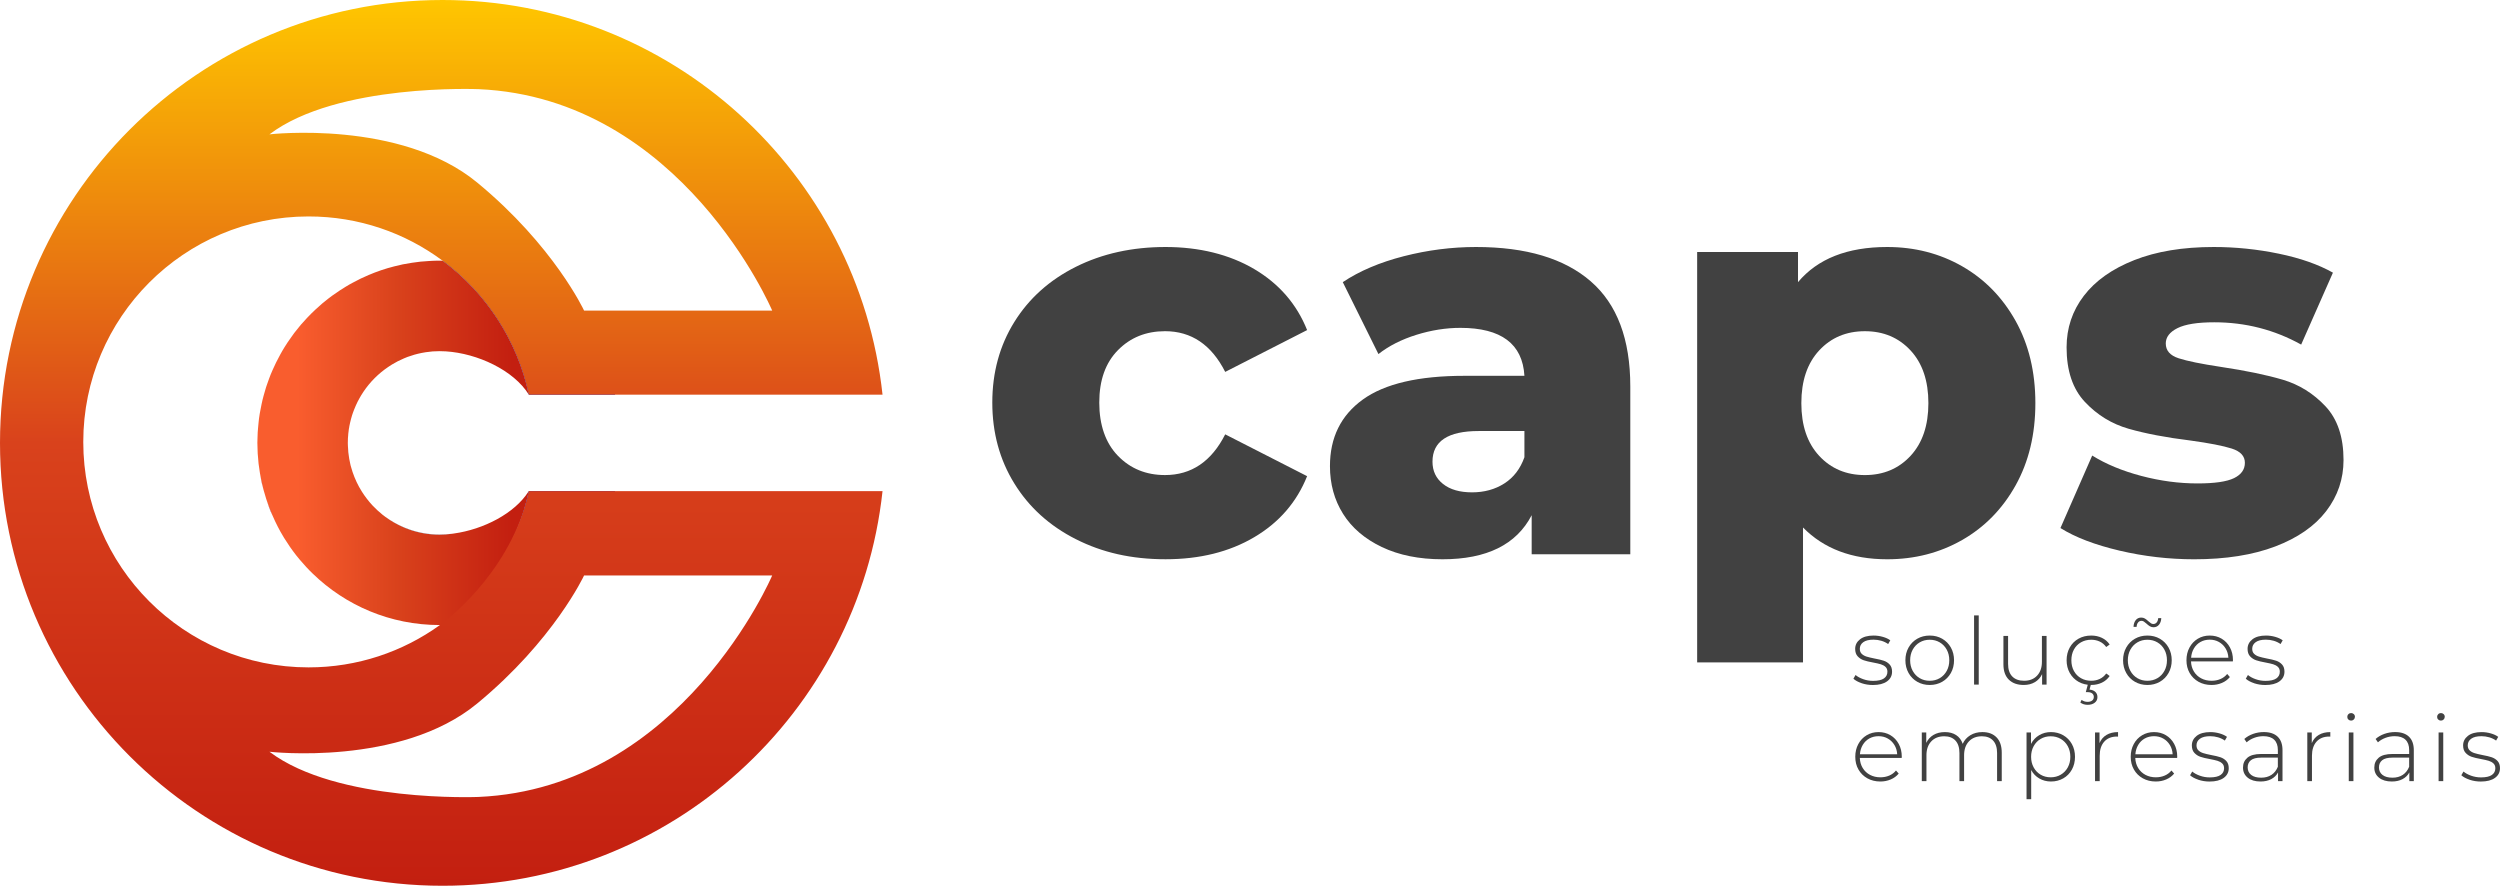 <svg xmlns="http://www.w3.org/2000/svg" width="302" height="107" viewBox="0 0 302 107" fill="none"><path d="M63.875 59.33H63.891C62.478 65.914 58.694 71.615 53.472 75.496C53.348 75.504 53.223 75.504 53.098 75.504C47.144 75.504 41.736 73.138 37.771 69.288C37.505 69.031 37.248 68.772 36.998 68.499C36.733 68.21 36.467 67.914 36.218 67.617C36.07 67.445 35.93 67.265 35.782 67.085C35.516 66.742 35.259 66.398 35.017 66.046C34.775 65.687 34.533 65.328 34.307 64.961C34.158 64.711 34.01 64.46 33.87 64.211C33.651 63.806 33.433 63.4 33.237 62.977C33.128 62.736 33.011 62.493 32.91 62.251C32.629 61.602 32.371 60.939 32.152 60.252C32.044 59.915 31.942 59.572 31.848 59.221C31.675 58.565 31.528 57.901 31.411 57.214C31.404 57.151 31.388 57.089 31.38 57.019C31.333 56.753 31.294 56.48 31.262 56.199C31.254 56.121 31.239 56.042 31.231 55.964C31.209 55.722 31.185 55.479 31.169 55.23C31.145 55.082 31.138 54.933 31.13 54.785C31.114 54.457 31.106 54.129 31.099 53.793V53.784C31.09 53.683 31.09 53.589 31.09 53.487C31.09 53.394 31.09 53.301 31.099 53.206V53.151C31.107 52.839 31.114 52.535 31.13 52.23C31.138 52.042 31.154 51.855 31.176 51.675C31.184 51.48 31.207 51.277 31.231 51.082C31.262 50.73 31.309 50.386 31.364 50.043C31.38 49.918 31.404 49.785 31.435 49.66C31.481 49.378 31.536 49.097 31.599 48.816C31.669 48.481 31.747 48.144 31.84 47.816C31.864 47.723 31.887 47.628 31.918 47.543C31.98 47.301 32.051 47.059 32.129 46.817C32.152 46.731 32.184 46.645 32.215 46.559C32.308 46.278 32.402 45.997 32.511 45.724C32.629 45.404 32.753 45.091 32.894 44.779C32.91 44.733 32.933 44.686 32.956 44.639C33.082 44.351 33.213 44.061 33.355 43.78C33.51 43.46 33.674 43.148 33.846 42.843C34.018 42.53 34.189 42.226 34.377 41.929C34.611 41.546 34.861 41.18 35.126 40.812C35.259 40.61 35.407 40.414 35.555 40.211C35.743 39.961 35.945 39.712 36.149 39.469C36.289 39.29 36.437 39.117 36.601 38.946C37.241 38.212 37.936 37.525 38.669 36.892C38.841 36.728 39.021 36.58 39.2 36.44C39.793 35.948 40.418 35.494 41.065 35.073C41.299 34.917 41.534 34.767 41.775 34.627C42.048 34.455 42.329 34.299 42.61 34.151C42.922 33.979 43.235 33.815 43.562 33.659C43.882 33.503 44.202 33.362 44.53 33.222C45.522 32.801 46.543 32.449 47.605 32.183C47.957 32.09 48.307 32.011 48.666 31.933C49.025 31.862 49.384 31.8 49.751 31.745C50.453 31.636 51.164 31.557 51.882 31.526C52.287 31.495 52.694 31.487 53.099 31.487C53.225 31.487 53.349 31.487 53.474 31.495C58.702 35.377 62.488 41.085 63.892 47.676H63.884C62.057 44.716 57.664 42.686 53.855 42.444C53.598 42.428 53.348 42.42 53.098 42.42C52.536 42.42 51.982 42.46 51.444 42.546C51.272 42.569 51.109 42.601 50.952 42.632C50.359 42.749 49.781 42.913 49.227 43.117C49.079 43.172 48.931 43.234 48.791 43.296C48.292 43.507 47.815 43.749 47.355 44.03C47.207 44.116 47.05 44.218 46.91 44.319C45.724 45.115 44.694 46.146 43.898 47.333C43.797 47.473 43.711 47.621 43.626 47.762C43.563 47.864 43.508 47.958 43.453 48.059C43.36 48.215 43.281 48.364 43.203 48.52C43.126 48.668 43.055 48.817 42.993 48.965C42.915 49.138 42.837 49.309 42.774 49.488C42.719 49.613 42.672 49.739 42.634 49.863C42.595 49.965 42.563 50.058 42.532 50.16C42.439 50.464 42.353 50.785 42.282 51.105C42.251 51.237 42.227 51.37 42.196 51.51C42.196 51.533 42.188 51.557 42.188 51.581C42.149 51.753 42.126 51.924 42.11 52.097C42.079 52.283 42.064 52.464 42.055 52.651C42.032 52.831 42.024 53.018 42.024 53.198V53.206C42.016 53.3 42.016 53.394 42.016 53.487C42.016 53.589 42.016 53.683 42.024 53.784V53.793C42.032 54.347 42.086 54.894 42.188 55.433C42.219 55.612 42.25 55.785 42.297 55.964C42.328 56.144 42.375 56.316 42.43 56.487C42.476 56.659 42.523 56.831 42.585 57.003C42.725 57.417 42.889 57.831 43.077 58.229C43.265 58.627 43.475 59.009 43.709 59.377C43.717 59.385 43.724 59.401 43.732 59.416C44.1 59.994 44.521 60.54 44.989 61.049C45.371 61.455 45.777 61.829 46.213 62.181C46.448 62.369 46.697 62.549 46.947 62.713C47.087 62.806 47.228 62.901 47.376 62.978C47.454 63.041 47.54 63.087 47.618 63.134C47.657 63.158 47.688 63.173 47.727 63.189C47.859 63.26 47.992 63.329 48.125 63.4V63.408C48.313 63.502 48.515 63.596 48.71 63.674C48.788 63.721 48.874 63.752 48.96 63.783C49.069 63.83 49.186 63.876 49.295 63.907C49.326 63.916 49.357 63.931 49.388 63.938V63.947C50.551 64.361 51.8 64.587 53.095 64.587C53.611 64.587 54.109 64.549 54.609 64.478C54.687 64.47 54.758 64.454 54.835 64.447C58.387 63.955 62.195 62.027 63.872 59.332L63.875 59.33Z" fill="url(#paint0_linear_2_17)"></path><path d="M31.411 57.214C31.52 57.894 31.661 58.565 31.847 59.221C31.675 58.565 31.528 57.901 31.411 57.214ZM32.152 60.252C32.363 60.932 32.613 61.603 32.91 62.251C32.628 61.602 32.371 60.939 32.152 60.252ZM63.891 59.33C63.813 59.682 63.727 60.026 63.641 60.369C63.641 60.377 63.633 60.393 63.633 60.4C62.064 66.531 58.411 71.826 53.471 75.496C53.362 75.504 53.253 75.504 53.144 75.504C53.135 75.504 53.135 75.512 53.128 75.52C53.48 75.52 53.83 75.512 54.182 75.489C63.835 75.019 71.857 68.327 74.308 59.33H63.89H63.891ZM53.472 31.497C58.701 35.379 62.487 41.087 63.891 47.678H74.309C71.796 38.462 63.446 31.661 53.472 31.497Z" fill="#1515BC"></path><path d="M42.024 53.793C42.04 54.347 42.095 54.901 42.188 55.433C42.086 54.894 42.032 54.347 42.024 53.793Z" fill="#0988CE"></path><path d="M53.098 64.57C53.59 64.57 54.097 64.539 54.612 64.477C54.114 64.548 53.614 64.586 53.098 64.586C50.499 64.586 48.104 63.688 46.215 62.181C48.111 63.673 50.5 64.57 53.098 64.57Z" fill="#0988CE"></path><path d="M63.892 59.315V59.331H63.875C63.875 59.323 63.884 59.323 63.884 59.315H63.893H63.892Z" fill="#0988CE"></path><path d="M31.411 57.214C31.52 57.894 31.661 58.565 31.847 59.221C31.675 58.565 31.528 57.901 31.411 57.214Z" fill="url(#paint1_linear_2_17)"></path><path d="M32.152 60.252C32.363 60.932 32.613 61.603 32.91 62.251C32.628 61.602 32.371 60.939 32.152 60.252Z" fill="url(#paint2_linear_2_17)"></path><path d="M63.642 60.369C63.637 60.389 63.631 60.408 63.625 60.429C61.105 69.705 53.629 75.162 53.146 75.504C53.13 75.512 53.122 75.52 53.122 75.52C48.658 78.73 43.188 80.62 37.272 80.62C22.241 80.62 10.059 68.421 10.059 53.388C10.059 38.355 22.241 26.146 37.272 26.146C43.343 26.146 48.946 28.13 53.472 31.496C58.701 35.378 62.487 41.086 63.891 47.677H106.61C103.707 20.867 81.021 0 53.457 0C23.935 0 0 23.959 0 53.504C0 83.049 23.935 107 53.457 107C81.021 107 103.707 86.132 106.61 59.33H63.891C63.813 59.682 63.727 60.026 63.641 60.369H63.642ZM57.82 10.77C82.371 11.855 93.281 37.518 93.281 37.518H70.556C70.556 37.518 66.919 29.693 57.64 22.048C48.369 14.41 32.55 16.229 32.55 16.229C40.729 10.036 57.819 10.771 57.819 10.771L57.82 10.77ZM93.281 69.514C93.281 69.514 82.371 95.177 57.82 96.27C57.82 96.27 40.73 96.996 32.551 90.811C32.551 90.811 48.37 92.631 57.641 84.986C66.919 77.34 70.557 69.514 70.557 69.514H93.282H93.281Z" fill="url(#paint3_linear_2_17)"></path><path d="M129.966 65.135C126.779 63.518 124.3 61.274 122.529 58.399C120.755 55.526 119.87 52.269 119.87 48.632C119.87 44.995 120.756 41.751 122.529 38.898C124.301 36.047 126.78 33.824 129.966 32.23C133.151 30.637 136.765 29.838 140.803 29.838C144.84 29.838 148.498 30.726 151.505 32.499C154.511 34.273 156.642 36.731 157.899 39.874L148.005 44.926C146.344 41.648 143.921 40.008 140.735 40.008C138.447 40.008 136.55 40.772 135.047 42.299C133.543 43.825 132.792 45.936 132.792 48.63C132.792 51.325 133.543 53.514 135.047 55.063C136.55 56.613 138.446 57.387 140.735 57.387C143.92 57.387 146.344 55.748 148.005 52.469L157.899 57.521C156.642 60.665 154.511 63.124 151.505 64.897C148.498 66.671 144.93 67.557 140.803 67.557C136.675 67.557 133.151 66.748 129.966 65.132V65.135Z" fill="#414141"></path><path d="M192.16 33.982C195.345 36.744 196.94 40.976 196.94 46.679V66.954H185.026V62.238C183.185 65.786 179.596 67.56 174.256 67.56C171.428 67.56 168.983 67.065 166.919 66.078C164.854 65.091 163.295 63.754 162.241 62.07C161.186 60.387 160.659 58.467 160.659 56.311C160.659 52.853 161.983 50.17 164.631 48.262C167.277 46.354 171.362 45.399 176.881 45.399H184.15C183.925 41.538 181.346 39.606 176.41 39.606C174.66 39.606 172.886 39.888 171.092 40.448C169.297 41.01 167.771 41.785 166.515 42.772L162.208 34.082C164.227 32.735 166.684 31.691 169.578 30.95C172.472 30.209 175.377 29.838 178.294 29.838C184.352 29.838 188.973 31.219 192.16 33.981V33.982ZM181.727 58.399C182.849 57.681 183.656 56.625 184.15 55.233V52.068H178.63C174.905 52.068 173.044 53.303 173.044 55.772C173.044 56.895 173.47 57.793 174.323 58.467C175.174 59.14 176.342 59.476 177.823 59.476C179.305 59.476 180.605 59.117 181.727 58.399Z" fill="#414141"></path><path d="M237.022 32.163C239.736 33.713 241.891 35.913 243.484 38.764C245.076 41.617 245.873 44.928 245.873 48.7C245.873 52.471 245.076 55.783 243.484 58.635C241.891 61.487 239.736 63.686 237.022 65.236C234.307 66.785 231.29 67.56 227.969 67.56C223.705 67.56 220.317 66.28 217.804 63.721V80.021H205.016V30.445H217.199V34.082C219.577 31.253 223.167 29.838 227.969 29.838C231.289 29.838 234.306 30.613 237.022 32.162V32.163ZM230.796 55.065C232.231 53.516 232.95 51.394 232.95 48.7C232.95 46.005 232.231 43.884 230.796 42.334C229.359 40.784 227.52 40.01 225.276 40.01C223.033 40.01 221.193 40.784 219.756 42.334C218.32 43.884 217.602 46.005 217.602 48.7C217.602 51.394 218.32 53.516 219.756 55.065C221.192 56.615 223.032 57.389 225.276 57.389C227.521 57.389 229.358 56.615 230.796 55.065Z" fill="#414141"></path><path d="M256.037 66.516C253.076 65.82 250.696 64.911 248.902 63.788L252.738 55.031C254.398 56.065 256.373 56.884 258.662 57.49C260.951 58.096 263.216 58.399 265.46 58.399C267.524 58.399 268.994 58.186 269.869 57.759C270.745 57.332 271.182 56.715 271.182 55.906C271.182 55.097 270.655 54.526 269.601 54.188C268.546 53.852 266.875 53.526 264.586 53.212C261.668 52.852 259.19 52.381 257.148 51.797C255.106 51.213 253.345 50.136 251.865 48.564C250.384 46.992 249.643 44.792 249.643 41.962C249.643 39.628 250.338 37.55 251.73 35.732C253.121 33.913 255.152 32.477 257.822 31.421C260.491 30.367 263.688 29.838 267.413 29.838C270.06 29.838 272.685 30.108 275.289 30.647C277.891 31.186 280.068 31.95 281.818 32.938L277.981 41.627C274.75 39.831 271.25 38.933 267.481 38.933C265.461 38.933 263.98 39.168 263.039 39.639C262.096 40.111 261.625 40.729 261.625 41.492C261.625 42.345 262.14 42.94 263.173 43.277C264.205 43.614 265.909 43.962 268.289 44.322C271.294 44.771 273.785 45.288 275.761 45.871C277.734 46.456 279.451 47.522 280.91 49.071C282.367 50.621 283.098 52.787 283.098 55.571C283.098 57.861 282.402 59.915 281.011 61.734C279.619 63.552 277.566 64.978 274.852 66.011C272.137 67.044 268.872 67.561 265.058 67.561C262.006 67.561 259 67.212 256.039 66.517L256.037 66.516Z" fill="#414141"></path><path d="M224.892 82.531C224.465 82.389 224.131 82.208 223.891 81.99L224.15 81.54C224.39 81.742 224.7 81.911 225.078 82.046C225.457 82.181 225.853 82.249 226.266 82.249C226.858 82.249 227.296 82.151 227.577 81.956C227.858 81.761 227.999 81.49 227.999 81.145C227.999 80.897 227.922 80.702 227.769 80.56C227.615 80.418 227.425 80.312 227.2 80.244C226.975 80.177 226.664 80.105 226.266 80.031C225.8 79.948 225.426 79.858 225.14 79.761C224.855 79.663 224.611 79.505 224.409 79.287C224.207 79.069 224.105 78.769 224.105 78.386C224.105 77.92 224.298 77.536 224.685 77.232C225.072 76.928 225.622 76.775 226.334 76.775C226.71 76.775 227.081 76.829 227.448 76.933C227.815 77.038 228.116 77.177 228.348 77.35L228.089 77.801C227.848 77.629 227.575 77.497 227.268 77.407C226.96 77.316 226.644 77.272 226.322 77.272C225.774 77.272 225.361 77.373 225.083 77.576C224.805 77.778 224.666 78.045 224.666 78.376C224.666 78.639 224.745 78.843 224.903 78.99C225.06 79.138 225.253 79.246 225.483 79.317C225.712 79.389 226.032 79.466 226.445 79.549C226.902 79.632 227.273 79.72 227.554 79.814C227.835 79.908 228.073 80.059 228.268 80.27C228.463 80.481 228.561 80.769 228.561 81.138C228.561 81.626 228.359 82.017 227.953 82.31C227.548 82.603 226.977 82.749 226.242 82.749C225.769 82.749 225.319 82.677 224.891 82.535L224.892 82.531Z" fill="#414141"></path><path d="M231.607 82.362C231.16 82.106 230.809 81.751 230.554 81.297C230.299 80.842 230.172 80.33 230.172 79.76C230.172 79.189 230.299 78.676 230.554 78.222C230.809 77.768 231.16 77.413 231.607 77.157C232.053 76.902 232.554 76.775 233.11 76.775C233.666 76.775 234.166 76.902 234.613 77.157C235.059 77.413 235.41 77.768 235.666 78.222C235.921 78.677 236.048 79.19 236.048 79.76C236.048 80.329 235.921 80.843 235.666 81.297C235.41 81.751 235.06 82.106 234.613 82.362C234.166 82.617 233.666 82.745 233.11 82.745C232.554 82.745 232.053 82.617 231.607 82.362ZM234.32 81.923C234.677 81.712 234.958 81.419 235.165 81.043C235.371 80.668 235.474 80.24 235.474 79.76C235.474 79.279 235.37 78.851 235.165 78.476C234.958 78.1 234.677 77.807 234.32 77.598C233.964 77.387 233.56 77.282 233.11 77.282C232.66 77.282 232.256 77.387 231.9 77.598C231.543 77.808 231.262 78.101 231.055 78.476C230.849 78.851 230.746 79.279 230.746 79.76C230.746 80.24 230.849 80.669 231.055 81.043C231.262 81.419 231.543 81.712 231.9 81.923C232.256 82.133 232.66 82.238 233.11 82.238C233.56 82.238 233.964 82.133 234.32 81.923Z" fill="#414141"></path><path d="M238.468 74.341H239.031V82.699H238.468V74.341Z" fill="#414141"></path><path d="M247.226 76.819V82.699H246.686V81.437C246.491 81.85 246.201 82.171 245.818 82.4C245.436 82.629 244.986 82.744 244.468 82.744C243.703 82.744 243.102 82.53 242.666 82.101C242.231 81.674 242.014 81.057 242.014 80.254V76.818H242.577V80.209C242.577 80.87 242.746 81.374 243.083 81.718C243.422 82.064 243.898 82.236 244.513 82.236C245.173 82.236 245.696 82.029 246.083 81.616C246.47 81.203 246.663 80.648 246.663 79.95V76.818H247.226V76.819Z" fill="#414141"></path><path d="M251.087 82.362C250.637 82.106 250.285 81.751 250.029 81.297C249.774 80.842 249.647 80.33 249.647 79.76C249.647 79.189 249.774 78.666 250.029 78.211C250.285 77.756 250.637 77.403 251.087 77.152C251.537 76.901 252.048 76.775 252.618 76.775C253.091 76.775 253.521 76.867 253.907 77.051C254.294 77.234 254.607 77.503 254.847 77.856L254.43 78.16C254.22 77.867 253.959 77.647 253.648 77.501C253.337 77.355 252.994 77.281 252.618 77.281C252.161 77.281 251.749 77.385 251.386 77.59C251.022 77.797 250.737 78.088 250.53 78.463C250.324 78.839 250.221 79.271 250.221 79.758C250.221 80.246 250.324 80.678 250.53 81.054C250.737 81.43 251.022 81.72 251.386 81.927C251.75 82.133 252.161 82.236 252.618 82.236C252.994 82.236 253.337 82.162 253.648 82.016C253.959 81.87 254.221 81.65 254.43 81.357L254.847 81.661C254.606 82.014 254.293 82.283 253.907 82.466C253.521 82.65 253.091 82.743 252.618 82.743C252.048 82.743 251.537 82.615 251.087 82.36V82.362ZM251.301 84.862L251.459 84.546C251.661 84.704 251.905 84.783 252.19 84.783C252.415 84.783 252.595 84.73 252.73 84.625C252.865 84.521 252.932 84.373 252.932 84.186C252.932 84.013 252.868 83.875 252.742 83.769C252.614 83.664 252.43 83.611 252.19 83.611H251.965L252.224 82.632H252.595L252.415 83.307C252.715 83.33 252.95 83.421 253.118 83.583C253.287 83.745 253.371 83.953 253.371 84.208C253.371 84.494 253.26 84.721 253.039 84.89C252.817 85.059 252.534 85.143 252.19 85.143C251.845 85.143 251.541 85.049 251.301 84.862Z" fill="#414141"></path><path d="M257.903 82.362C257.456 82.106 257.105 81.751 256.85 81.297C256.595 80.842 256.467 80.33 256.467 79.76C256.467 79.189 256.595 78.676 256.85 78.222C257.105 77.768 257.456 77.413 257.903 77.157C258.349 76.902 258.849 76.775 259.405 76.775C259.961 76.775 260.461 76.902 260.908 77.157C261.354 77.413 261.706 77.768 261.961 78.222C262.216 78.677 262.344 79.19 262.344 79.76C262.344 80.329 262.216 80.843 261.961 81.297C261.706 81.751 261.355 82.106 260.908 82.362C260.461 82.617 259.961 82.745 259.405 82.745C258.849 82.745 258.349 82.617 257.903 82.362ZM260.616 81.923C260.973 81.712 261.254 81.419 261.46 81.043C261.666 80.668 261.769 80.24 261.769 79.76C261.769 79.279 261.665 78.851 261.46 78.476C261.254 78.1 260.973 77.807 260.616 77.598C260.259 77.387 259.856 77.282 259.405 77.282C258.955 77.282 258.552 77.387 258.195 77.598C257.838 77.808 257.557 78.101 257.351 78.476C257.144 78.851 257.042 79.279 257.042 79.76C257.042 80.24 257.144 80.669 257.351 81.043C257.557 81.419 257.838 81.712 258.195 81.923C258.552 82.133 258.955 82.238 259.405 82.238C259.856 82.238 260.259 82.133 260.616 81.923ZM259.704 75.653C259.572 75.575 259.435 75.468 259.293 75.333C259.166 75.221 259.059 75.136 258.973 75.08C258.887 75.023 258.795 74.996 258.697 74.996C258.524 74.996 258.386 75.061 258.28 75.193C258.175 75.325 258.115 75.502 258.1 75.728H257.728C257.743 75.39 257.833 75.118 257.998 74.911C258.163 74.705 258.385 74.602 258.662 74.602C258.827 74.602 258.975 74.642 259.107 74.72C259.238 74.799 259.375 74.906 259.517 75.041C259.645 75.153 259.752 75.238 259.838 75.294C259.924 75.35 260.016 75.379 260.114 75.379C260.286 75.379 260.425 75.315 260.531 75.186C260.635 75.059 260.696 74.886 260.711 74.668H261.083C261.067 74.999 260.976 75.265 260.807 75.469C260.638 75.671 260.419 75.773 260.148 75.773C259.983 75.773 259.835 75.734 259.703 75.655L259.704 75.653Z" fill="#414141"></path><path d="M269.728 79.894H264.674C264.689 80.352 264.806 80.76 265.024 81.117C265.242 81.474 265.536 81.75 265.907 81.945C266.279 82.141 266.697 82.238 267.162 82.238C267.545 82.238 267.9 82.169 268.227 82.029C268.553 81.89 268.825 81.686 269.043 81.415L269.37 81.787C269.114 82.095 268.794 82.332 268.407 82.497C268.02 82.662 267.602 82.745 267.152 82.745C266.567 82.745 266.045 82.617 265.587 82.362C265.129 82.106 264.771 81.753 264.511 81.303C264.252 80.853 264.124 80.338 264.124 79.76C264.124 79.181 264.245 78.676 264.49 78.222C264.733 77.768 265.069 77.413 265.497 77.157C265.924 76.902 266.404 76.775 266.937 76.775C267.47 76.775 267.949 76.9 268.373 77.152C268.797 77.403 269.131 77.755 269.375 78.206C269.618 78.656 269.741 79.167 269.741 79.738L269.729 79.895L269.728 79.894ZM265.822 77.546C265.493 77.729 265.228 77.989 265.029 78.323C264.83 78.657 264.716 79.035 264.686 79.456H269.188C269.165 79.035 269.053 78.659 268.85 78.329C268.648 77.999 268.381 77.74 268.05 77.552C267.72 77.364 267.348 77.271 266.935 77.271C266.523 77.271 266.151 77.363 265.82 77.547L265.822 77.546Z" fill="#414141"></path><path d="M272.294 82.531C271.867 82.389 271.533 82.208 271.292 81.99L271.552 81.54C271.792 81.742 272.101 81.911 272.48 82.046C272.859 82.181 273.255 82.249 273.668 82.249C274.26 82.249 274.697 82.151 274.979 81.956C275.26 81.761 275.401 81.49 275.401 81.145C275.401 80.897 275.324 80.702 275.17 80.56C275.017 80.418 274.827 80.312 274.602 80.244C274.377 80.177 274.066 80.105 273.668 80.031C273.202 79.948 272.827 79.858 272.542 79.761C272.257 79.663 272.013 79.505 271.811 79.287C271.609 79.069 271.507 78.769 271.507 78.386C271.507 77.92 271.7 77.536 272.087 77.232C272.474 76.928 273.023 76.775 273.736 76.775C274.111 76.775 274.483 76.829 274.85 76.933C275.217 77.038 275.518 77.177 275.75 77.35L275.491 77.801C275.25 77.629 274.976 77.497 274.669 77.407C274.361 77.316 274.046 77.272 273.724 77.272C273.176 77.272 272.763 77.373 272.485 77.576C272.207 77.778 272.068 78.045 272.068 78.376C272.068 78.639 272.147 78.843 272.305 78.99C272.462 79.138 272.655 79.246 272.884 79.317C273.114 79.389 273.434 79.466 273.847 79.549C274.304 79.632 274.675 79.72 274.956 79.814C275.237 79.908 275.475 80.059 275.67 80.27C275.865 80.481 275.963 80.769 275.963 81.138C275.963 81.626 275.761 82.017 275.355 82.31C274.95 82.603 274.379 82.749 273.644 82.749C273.171 82.749 272.721 82.677 272.293 82.535L272.294 82.531Z" fill="#414141"></path><path d="M229.722 91.556H224.667C224.682 92.013 224.799 92.421 225.017 92.778C225.235 93.135 225.529 93.411 225.901 93.607C226.272 93.802 226.69 93.899 227.156 93.899C227.538 93.899 227.893 93.83 228.22 93.691C228.546 93.552 228.818 93.347 229.036 93.076L229.363 93.448C229.107 93.756 228.787 93.993 228.4 94.158C228.013 94.323 227.595 94.406 227.145 94.406C226.56 94.406 226.039 94.278 225.58 94.023C225.122 93.767 224.764 93.415 224.505 92.964C224.245 92.514 224.117 91.999 224.117 91.421C224.117 90.843 224.238 90.337 224.483 89.883C224.726 89.429 225.063 89.074 225.49 88.819C225.917 88.563 226.397 88.436 226.93 88.436C227.464 88.436 227.942 88.561 228.366 88.813C228.79 89.065 229.124 89.416 229.368 89.867C229.612 90.317 229.734 90.828 229.734 91.399L229.723 91.557L229.722 91.556ZM225.816 89.207C225.486 89.391 225.221 89.65 225.022 89.984C224.823 90.318 224.709 90.696 224.679 91.117H229.181C229.158 90.696 229.046 90.32 228.843 89.99C228.641 89.66 228.374 89.401 228.043 89.213C227.714 89.025 227.341 88.932 226.928 88.932C226.516 88.932 226.144 89.024 225.813 89.208L225.816 89.207Z" fill="#414141"></path><path d="M241.186 89.077C241.603 89.505 241.811 90.121 241.811 90.925V94.36H241.248V90.969C241.248 90.308 241.086 89.806 240.763 89.46C240.441 89.114 239.991 88.942 239.413 88.942C238.752 88.942 238.229 89.149 237.843 89.562C237.456 89.975 237.263 90.53 237.263 91.229V94.36H236.7V90.969C236.7 90.308 236.538 89.806 236.215 89.46C235.893 89.114 235.443 88.942 234.865 88.942C234.204 88.942 233.68 89.149 233.295 89.562C232.908 89.975 232.715 90.53 232.715 91.229V94.36H232.152V88.48H232.692V89.742C232.887 89.329 233.177 89.009 233.564 88.779C233.951 88.55 234.411 88.436 234.944 88.436C235.477 88.436 235.929 88.556 236.3 88.796C236.672 89.037 236.936 89.389 237.094 89.855C237.289 89.418 237.595 89.074 238.012 88.818C238.429 88.562 238.914 88.435 239.469 88.435C240.197 88.435 240.769 88.648 241.185 89.077H241.186Z" fill="#414141"></path><path d="M249.241 88.819C249.684 89.074 250.03 89.427 250.282 89.877C250.533 90.328 250.66 90.843 250.66 91.421C250.66 91.999 250.534 92.516 250.282 92.969C250.031 93.424 249.684 93.777 249.241 94.028C248.798 94.28 248.302 94.406 247.755 94.406C247.237 94.406 246.767 94.283 246.347 94.039C245.927 93.796 245.601 93.456 245.368 93.02V96.546H244.805V88.48H245.345V89.866C245.578 89.415 245.907 89.065 246.331 88.812C246.755 88.561 247.229 88.435 247.755 88.435C248.281 88.435 248.798 88.562 249.241 88.818V88.819ZM248.937 93.584C249.297 93.373 249.58 93.08 249.787 92.705C249.993 92.329 250.096 91.901 250.096 91.421C250.096 90.94 249.992 90.513 249.787 90.137C249.58 89.761 249.297 89.468 248.937 89.259C248.577 89.048 248.172 88.943 247.722 88.943C247.271 88.943 246.868 89.048 246.511 89.259C246.154 89.469 245.873 89.762 245.667 90.137C245.461 90.513 245.357 90.94 245.357 91.421C245.357 91.901 245.46 92.33 245.667 92.705C245.873 93.08 246.154 93.373 246.511 93.584C246.868 93.794 247.271 93.899 247.722 93.899C248.172 93.899 248.577 93.794 248.937 93.584Z" fill="#414141"></path><path d="M254.464 88.779C254.847 88.55 255.313 88.436 255.86 88.436V88.988L255.726 88.976C255.073 88.976 254.562 89.181 254.195 89.591C253.826 90 253.643 90.57 253.643 91.297V94.361H253.08V88.481H253.62V89.765C253.801 89.338 254.082 89.009 254.464 88.779Z" fill="#414141"></path><path d="M262.996 91.556H257.942C257.957 92.013 258.074 92.421 258.292 92.778C258.509 93.135 258.804 93.411 259.175 93.607C259.547 93.802 259.964 93.899 260.43 93.899C260.813 93.899 261.168 93.83 261.494 93.691C261.821 93.552 262.093 93.347 262.311 93.076L262.637 93.448C262.382 93.756 262.062 93.993 261.675 94.158C261.288 94.323 260.87 94.406 260.42 94.406C259.835 94.406 259.313 94.278 258.855 94.023C258.396 93.767 258.038 93.415 257.779 92.964C257.52 92.514 257.391 91.999 257.391 91.421C257.391 90.843 257.513 90.337 257.757 89.883C258.001 89.429 258.337 89.074 258.764 88.819C259.192 88.563 259.672 88.436 260.205 88.436C260.738 88.436 261.216 88.561 261.641 88.813C262.065 89.065 262.399 89.416 262.642 89.867C262.886 90.317 263.009 90.828 263.009 91.399L262.997 91.557L262.996 91.556ZM259.09 89.207C258.76 89.391 258.496 89.65 258.297 89.984C258.098 90.318 257.983 90.696 257.953 91.117H262.456C262.433 90.696 262.321 90.32 262.118 89.99C261.915 89.66 261.649 89.401 261.318 89.213C260.988 89.025 260.616 88.932 260.203 88.932C259.79 88.932 259.419 89.024 259.088 89.208L259.09 89.207Z" fill="#414141"></path><path d="M265.563 94.192C265.136 94.05 264.802 93.869 264.561 93.651L264.821 93.201C265.061 93.403 265.37 93.572 265.749 93.707C266.127 93.842 266.524 93.91 266.936 93.91C267.529 93.91 267.966 93.812 268.247 93.617C268.528 93.422 268.669 93.151 268.669 92.806C268.669 92.558 268.593 92.363 268.439 92.221C268.286 92.079 268.096 91.973 267.871 91.905C267.646 91.838 267.335 91.766 266.936 91.692C266.471 91.61 266.096 91.519 265.811 91.422C265.526 91.324 265.282 91.166 265.08 90.948C264.878 90.731 264.776 90.43 264.776 90.047C264.776 89.582 264.969 89.198 265.356 88.893C265.743 88.589 266.292 88.437 267.005 88.437C267.38 88.437 267.752 88.49 268.119 88.594C268.486 88.699 268.787 88.838 269.019 89.012L268.76 89.462C268.519 89.29 268.245 89.158 267.938 89.068C267.63 88.977 267.315 88.933 266.992 88.933C266.445 88.933 266.032 89.034 265.754 89.237C265.476 89.439 265.337 89.706 265.337 90.037C265.337 90.3 265.416 90.504 265.574 90.652C265.731 90.799 265.924 90.907 266.153 90.978C266.382 91.05 266.703 91.127 267.116 91.21C267.573 91.293 267.943 91.381 268.225 91.475C268.506 91.569 268.744 91.721 268.939 91.931C269.134 92.142 269.232 92.431 269.232 92.799C269.232 93.287 269.029 93.678 268.624 93.971C268.218 94.264 267.648 94.41 266.912 94.41C266.44 94.41 265.989 94.338 265.562 94.196L265.563 94.192Z" fill="#414141"></path><path d="M275.142 88.993C275.532 89.365 275.727 89.912 275.727 90.632V94.36H275.187V93.313C274.999 93.659 274.726 93.927 274.366 94.118C274.006 94.309 273.574 94.406 273.071 94.406C272.419 94.406 271.902 94.252 271.524 93.944C271.144 93.636 270.955 93.231 270.955 92.728C270.955 92.224 271.13 91.843 271.479 91.539C271.829 91.235 272.386 91.082 273.151 91.082H275.166V90.609C275.166 90.061 275.018 89.644 274.721 89.358C274.425 89.073 273.991 88.931 273.421 88.931C273.031 88.931 272.657 88.998 272.301 89.133C271.944 89.268 271.642 89.449 271.394 89.674L271.113 89.268C271.406 89.005 271.758 88.801 272.171 88.654C272.584 88.507 273.015 88.433 273.465 88.433C274.193 88.433 274.752 88.619 275.142 88.991V88.993ZM274.394 93.606C274.735 93.38 274.992 93.053 275.164 92.626V91.521H273.16C272.583 91.521 272.164 91.626 271.905 91.837C271.646 92.048 271.518 92.336 271.518 92.705C271.518 93.073 271.66 93.39 271.945 93.612C272.23 93.834 272.631 93.944 273.149 93.944C273.636 93.944 274.051 93.832 274.393 93.606H274.394Z" fill="#414141"></path><path d="M280.106 88.779C280.489 88.55 280.955 88.436 281.502 88.436V88.988L281.368 88.976C280.715 88.976 280.204 89.181 279.837 89.591C279.469 90 279.285 90.57 279.285 91.297V94.361H278.722V88.481H279.262V89.765C279.443 89.338 279.724 89.009 280.106 88.779Z" fill="#414141"></path><path d="M283.687 86.92C283.596 86.834 283.552 86.727 283.552 86.6C283.552 86.472 283.596 86.363 283.687 86.273C283.777 86.182 283.886 86.138 284.013 86.138C284.141 86.138 284.25 86.181 284.34 86.267C284.43 86.353 284.475 86.46 284.475 86.588C284.475 86.716 284.43 86.825 284.34 86.915C284.25 87.005 284.141 87.05 284.013 87.05C283.886 87.05 283.777 87.006 283.687 86.92ZM283.731 88.48H284.294V94.36H283.731V88.48Z" fill="#414141"></path><path d="M291.003 88.993C291.393 89.365 291.588 89.912 291.588 90.632V94.36H291.048V93.313C290.86 93.659 290.586 93.927 290.226 94.118C289.866 94.309 289.435 94.406 288.932 94.406C288.279 94.406 287.763 94.252 287.384 93.944C287.005 93.636 286.816 93.231 286.816 92.728C286.816 92.224 286.99 91.843 287.34 91.539C287.689 91.235 288.246 91.082 289.012 91.082H291.027V90.609C291.027 90.061 290.878 89.644 290.582 89.358C290.285 89.073 289.852 88.931 289.281 88.931C288.891 88.931 288.518 88.998 288.161 89.133C287.804 89.268 287.502 89.449 287.255 89.674L286.973 89.268C287.266 89.005 287.619 88.801 288.031 88.654C288.444 88.507 288.876 88.433 289.326 88.433C290.054 88.433 290.613 88.619 291.003 88.991V88.993ZM290.254 93.606C290.595 93.38 290.853 93.053 291.025 92.626V91.521H289.021C288.443 91.521 288.024 91.626 287.766 91.837C287.507 92.048 287.378 92.336 287.378 92.705C287.378 93.073 287.52 93.39 287.805 93.612C288.091 93.834 288.492 93.944 289.009 93.944C289.497 93.944 289.912 93.832 290.253 93.606H290.254Z" fill="#414141"></path><path d="M294.538 86.92C294.447 86.834 294.403 86.727 294.403 86.6C294.403 86.472 294.447 86.363 294.538 86.273C294.628 86.182 294.737 86.138 294.864 86.138C294.992 86.138 295.101 86.181 295.191 86.267C295.281 86.353 295.326 86.46 295.326 86.588C295.326 86.716 295.281 86.825 295.191 86.915C295.101 87.005 294.992 87.05 294.864 87.05C294.737 87.05 294.628 87.006 294.538 86.92ZM294.582 88.48H295.145V94.36H294.582V88.48Z" fill="#414141"></path><path d="M298.331 94.192C297.903 94.05 297.569 93.869 297.329 93.651L297.588 93.201C297.829 93.403 298.138 93.572 298.516 93.707C298.895 93.842 299.291 93.91 299.704 93.91C300.296 93.91 300.734 93.812 301.015 93.617C301.296 93.422 301.437 93.151 301.437 92.806C301.437 92.558 301.36 92.363 301.207 92.221C301.053 92.079 300.863 91.973 300.638 91.905C300.413 91.838 300.102 91.766 299.704 91.692C299.238 91.61 298.864 91.519 298.578 91.422C298.293 91.324 298.049 91.166 297.847 90.948C297.645 90.731 297.543 90.43 297.543 90.047C297.543 89.582 297.736 89.198 298.123 88.893C298.51 88.589 299.06 88.437 299.772 88.437C300.148 88.437 300.519 88.49 300.886 88.594C301.253 88.699 301.554 88.838 301.786 89.012L301.527 89.462C301.286 89.29 301.013 89.158 300.706 89.068C300.398 88.977 300.082 88.933 299.76 88.933C299.212 88.933 298.799 89.034 298.521 89.237C298.243 89.439 298.104 89.706 298.104 90.037C298.104 90.3 298.183 90.504 298.341 90.652C298.499 90.799 298.691 90.907 298.921 90.978C299.15 91.05 299.47 91.127 299.883 91.21C300.341 91.293 300.711 91.381 300.992 91.475C301.273 91.569 301.512 91.721 301.707 91.931C301.902 92.142 301.999 92.431 301.999 92.799C301.999 93.287 301.797 93.678 301.391 93.971C300.986 94.264 300.415 94.41 299.68 94.41C299.207 94.41 298.757 94.338 298.33 94.196L298.331 94.192Z" fill="#414141"></path><defs><linearGradient id="paint0_linear_2_17" x1="33.946" y1="53.496" x2="61.916" y2="53.496" gradientUnits="userSpaceOnUse"><stop offset="0.07" stop-color="#F95D2E"></stop><stop offset="0.5" stop-color="#D9421C"></stop><stop offset="1" stop-color="#C31F10"></stop></linearGradient><linearGradient id="paint1_linear_2_17" x1="31.63" y1="57.214" x2="31.63" y2="59.221" gradientUnits="userSpaceOnUse"><stop stop-color="#FFC600"></stop><stop offset="0.5" stop-color="#D9421C"></stop><stop offset="1" stop-color="#C31F10"></stop></linearGradient><linearGradient id="paint2_linear_2_17" x1="32.531" y1="60.252" x2="32.531" y2="62.251" gradientUnits="userSpaceOnUse"><stop stop-color="#FFC600"></stop><stop offset="0.5" stop-color="#D9421C"></stop><stop offset="1" stop-color="#C31F10"></stop></linearGradient><linearGradient id="paint3_linear_2_17" x1="53.306" y1="0" x2="53.306" y2="107" gradientUnits="userSpaceOnUse"><stop stop-color="#FFC600"></stop><stop offset="0.5" stop-color="#D9421C"></stop><stop offset="1" stop-color="#C31F10"></stop></linearGradient></defs></svg>